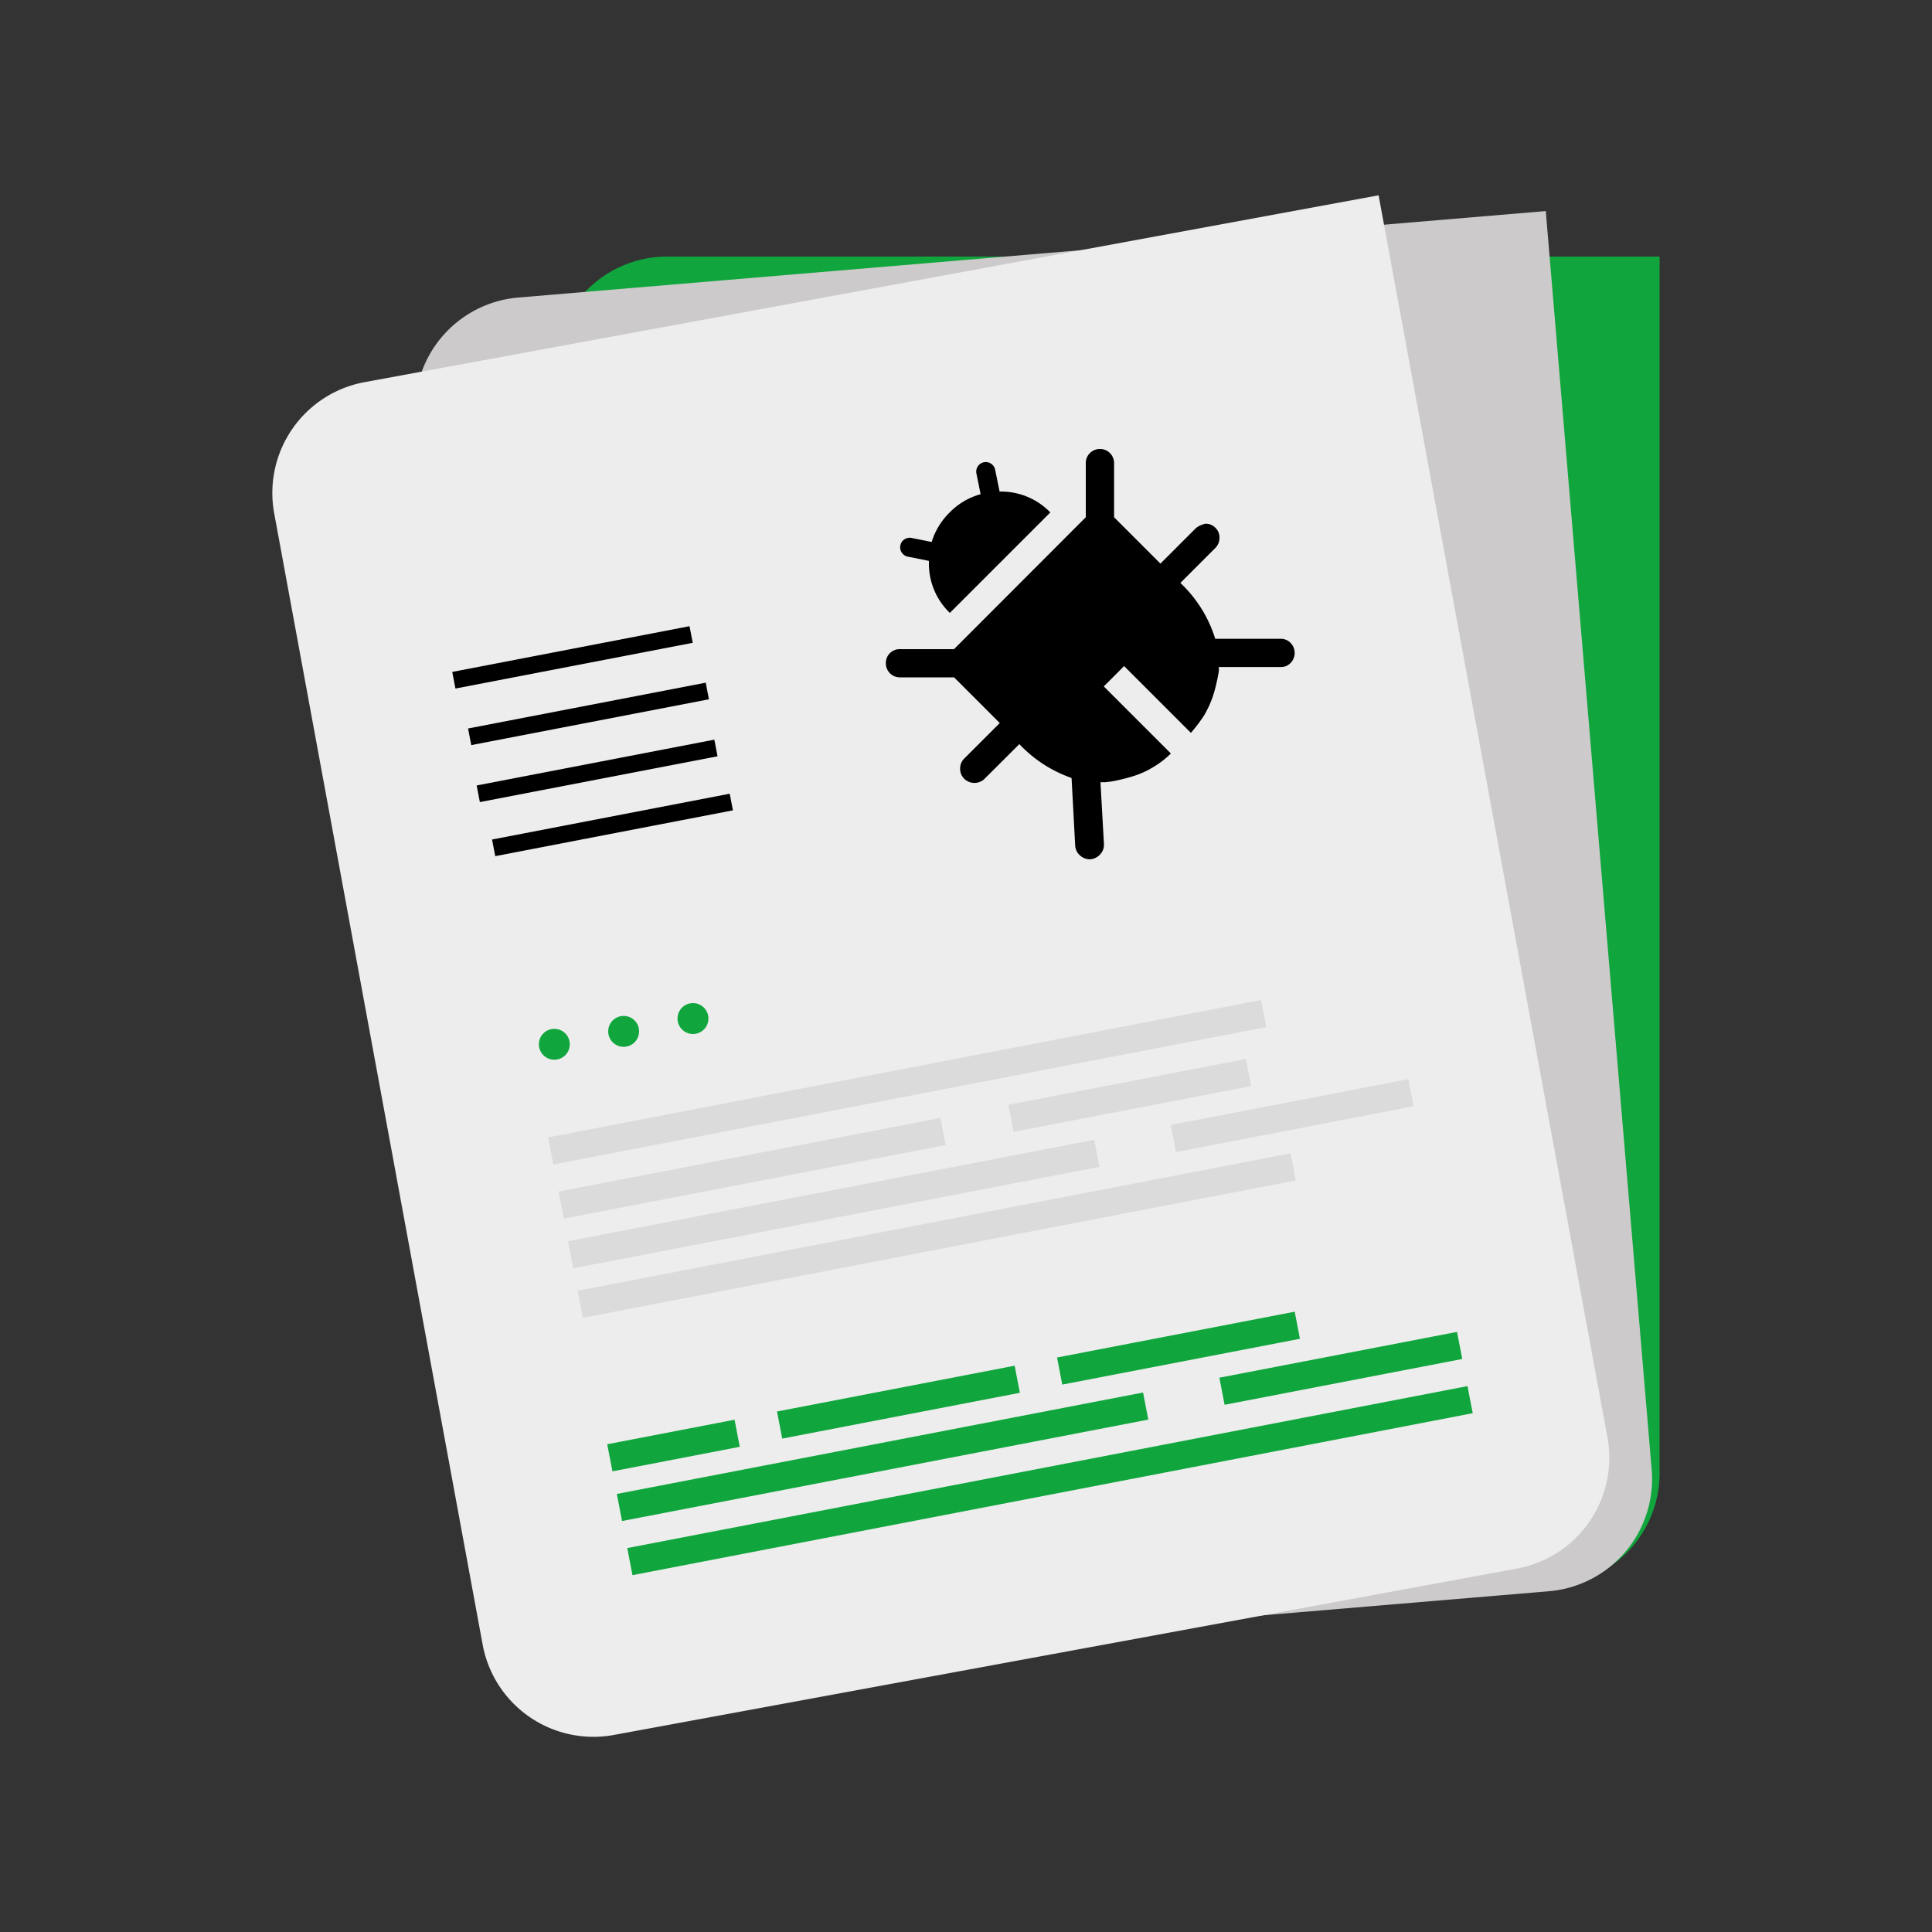 <?xml version="1.0" encoding="UTF-8" standalone="no" ?>
<svg id="Warstwa_1" data-name="Warstwa 1" xmlns="http://www.w3.org/2000/svg" viewBox="0 0 250 250"><rect x="0" y="0" width="250" height="250" fill="#333333" stroke="none"/><defs><style>.cls-1{fill:#10a63d;}.cls-2{fill:#cccaca;}.cls-3{fill:#ededed;}.cls-4{fill:#dbdbdb;}</style></defs><title>squish test center</title><path class="cls-1" d="M86.32,33.2H214.75a0,0,0,0,1,0,0V190.62a14.58,14.58,0,0,1-14.58,14.58H86.32a14.58,14.58,0,0,1-14.58-14.58V47.78A14.58,14.58,0,0,1,86.32,33.2Z"/><path class="cls-2" d="M74.33,33.2H207.75a0,0,0,0,1,0,0V196.62a14.58,14.58,0,0,1-14.58,14.58H74.33a14.58,14.58,0,0,1-14.58-14.58V47.78A14.58,14.58,0,0,1,74.33,33.2Z" transform="translate(-9.78 11.65) rotate(-4.81)"/><path class="cls-3" d="M62.33,37.2H195.75a0,0,0,0,1,0,0V200.62a14.58,14.58,0,0,1-14.58,14.58H62.33a14.58,14.58,0,0,1-14.58-14.58V51.78A14.58,14.58,0,0,1,62.33,37.2Z" transform="translate(-20.86 24.16) rotate(-10.44)"/><path d="M156,67.77a2.83,2.83,0,0,0-1.25.57l-4.59,4.59-6-6v-7a1.84,1.84,0,0,0-.53-1.3,1.8,1.8,0,0,0-1.31-.53,1.81,1.81,0,0,0-1.82,1.83l0,7L123.45,84h-7a1.78,1.78,0,0,0-1.82,1.82,1.81,1.81,0,0,0,1.83,1.83l7,0,5.91,5.91-4.59,4.59a1.8,1.8,0,0,0-.54,1.32,1.77,1.77,0,0,0,.54,1.31,1.88,1.88,0,0,0,2.62,0l4.5-4.49a17,17,0,0,0,6.76,4.38l.47,8.77a1.83,1.83,0,0,0,.63,1.26,1.86,1.86,0,0,0,1.33.49,1.9,1.9,0,0,0,1.2-.56,1.83,1.83,0,0,0,.56-1.41l-.45-8,.59,0a10.83,10.83,0,0,0,1.55-.24,22.19,22.19,0,0,0,2.15-.56,11.34,11.34,0,0,0,2.46-1.11,11.65,11.65,0,0,0,2.36-1.81l-8.68-8.68,2.63-2.63,8.64,8.64a20.27,20.27,0,0,0,1.68-2.21,13.08,13.08,0,0,0,1.07-2.25,16.87,16.87,0,0,0,.58-2.06c.16-.71.25-1.19.28-1.43s0-.43,0-.57l8,0a1.67,1.67,0,0,0,1.29-.52,1.86,1.86,0,0,0,0-2.6,1.76,1.76,0,0,0-1.29-.53l-8.46,0a16.76,16.76,0,0,0-4.51-7.23l4.54-4.54a1.84,1.84,0,0,0,.52-1.31,1.76,1.76,0,0,0-.53-1.29A1.73,1.73,0,0,0,156,67.77Z"/><path d="M122.91,79.31l13-13a8.82,8.82,0,0,0-6.48-2.7h-.08l-.58-2.83a1.23,1.23,0,1,0-2.42.49l.54,2.68a8.85,8.85,0,0,0-4,2.36,9,9,0,0,0-2.33,3.82l-2.6-.52a1.23,1.23,0,1,0-.49,2.42l2.73.55c0,.07,0,.14,0,.21A8.83,8.83,0,0,0,122.91,79.31Z"/><rect class="cls-4" x="70.4" y="138.26" width="93.95" height="3.57" transform="translate(259.15 255.34) rotate(169.09)"/><rect class="cls-4" x="72.15" y="149.4" width="50.33" height="3.57" transform="translate(221.49 281.21) rotate(169.09)"/><rect class="cls-4" x="130.53" y="139.98" width="31.32" height="3.57" transform="translate(316.57 253.28) rotate(169.09)"/><rect x="61.6" y="98.67" width="31.32" height="2.19" transform="translate(172.01 183.09) rotate(169.09)"/><rect x="63.6" y="105.67" width="31.32" height="2.19" transform="translate(177.29 196.58) rotate(169.09)"/><rect x="60.49" y="91.29" width="31.32" height="2.19" transform="translate(168.41 168.68) rotate(169.09)"/><rect x="58.44" y="83.99" width="31.27" height="2.19" transform="translate(162.92 154.59) rotate(169.09)"/><rect class="cls-4" x="73.22" y="154.02" width="69.35" height="3.57" transform="translate(243.32 288.37) rotate(169.09)"/><rect class="cls-4" x="151.53" y="142.59" width="31.32" height="3.57" transform="translate(358.7 254.48) rotate(169.09)"/><rect class="cls-4" x="74.23" y="158.12" width="93.95" height="3.57" transform="translate(270.49 293.96) rotate(169.09)"/><rect class="cls-1" x="80.5" y="189.81" width="110.73" height="3.57" transform="translate(305.54 354.01) rotate(169.09)"/><rect class="cls-1" x="136.83" y="172.68" width="31.32" height="3.57" transform="translate(335.25 316.9) rotate(169.09)"/><rect class="cls-1" x="100.59" y="179.67" width="31.32" height="3.57" transform="translate(264.75 337.61) rotate(169.09)"/><rect class="cls-1" x="78.76" y="185.28" width="16.78" height="3.57" transform="translate(208.13 354.24) rotate(169.09)"/><rect class="cls-1" x="79.52" y="186.72" width="69.35" height="3.57" transform="translate(262.01 351.99) rotate(169.09)"/><rect class="cls-1" x="157.84" y="175.29" width="31.32" height="3.57" transform="translate(377.38 318.1) rotate(169.09)"/><circle class="cls-1" cx="71.73" cy="135.13" r="2"/><circle class="cls-1" cx="80.7" cy="133.46" r="2"/><circle class="cls-1" cx="89.67" cy="131.8" r="2"/></svg>
